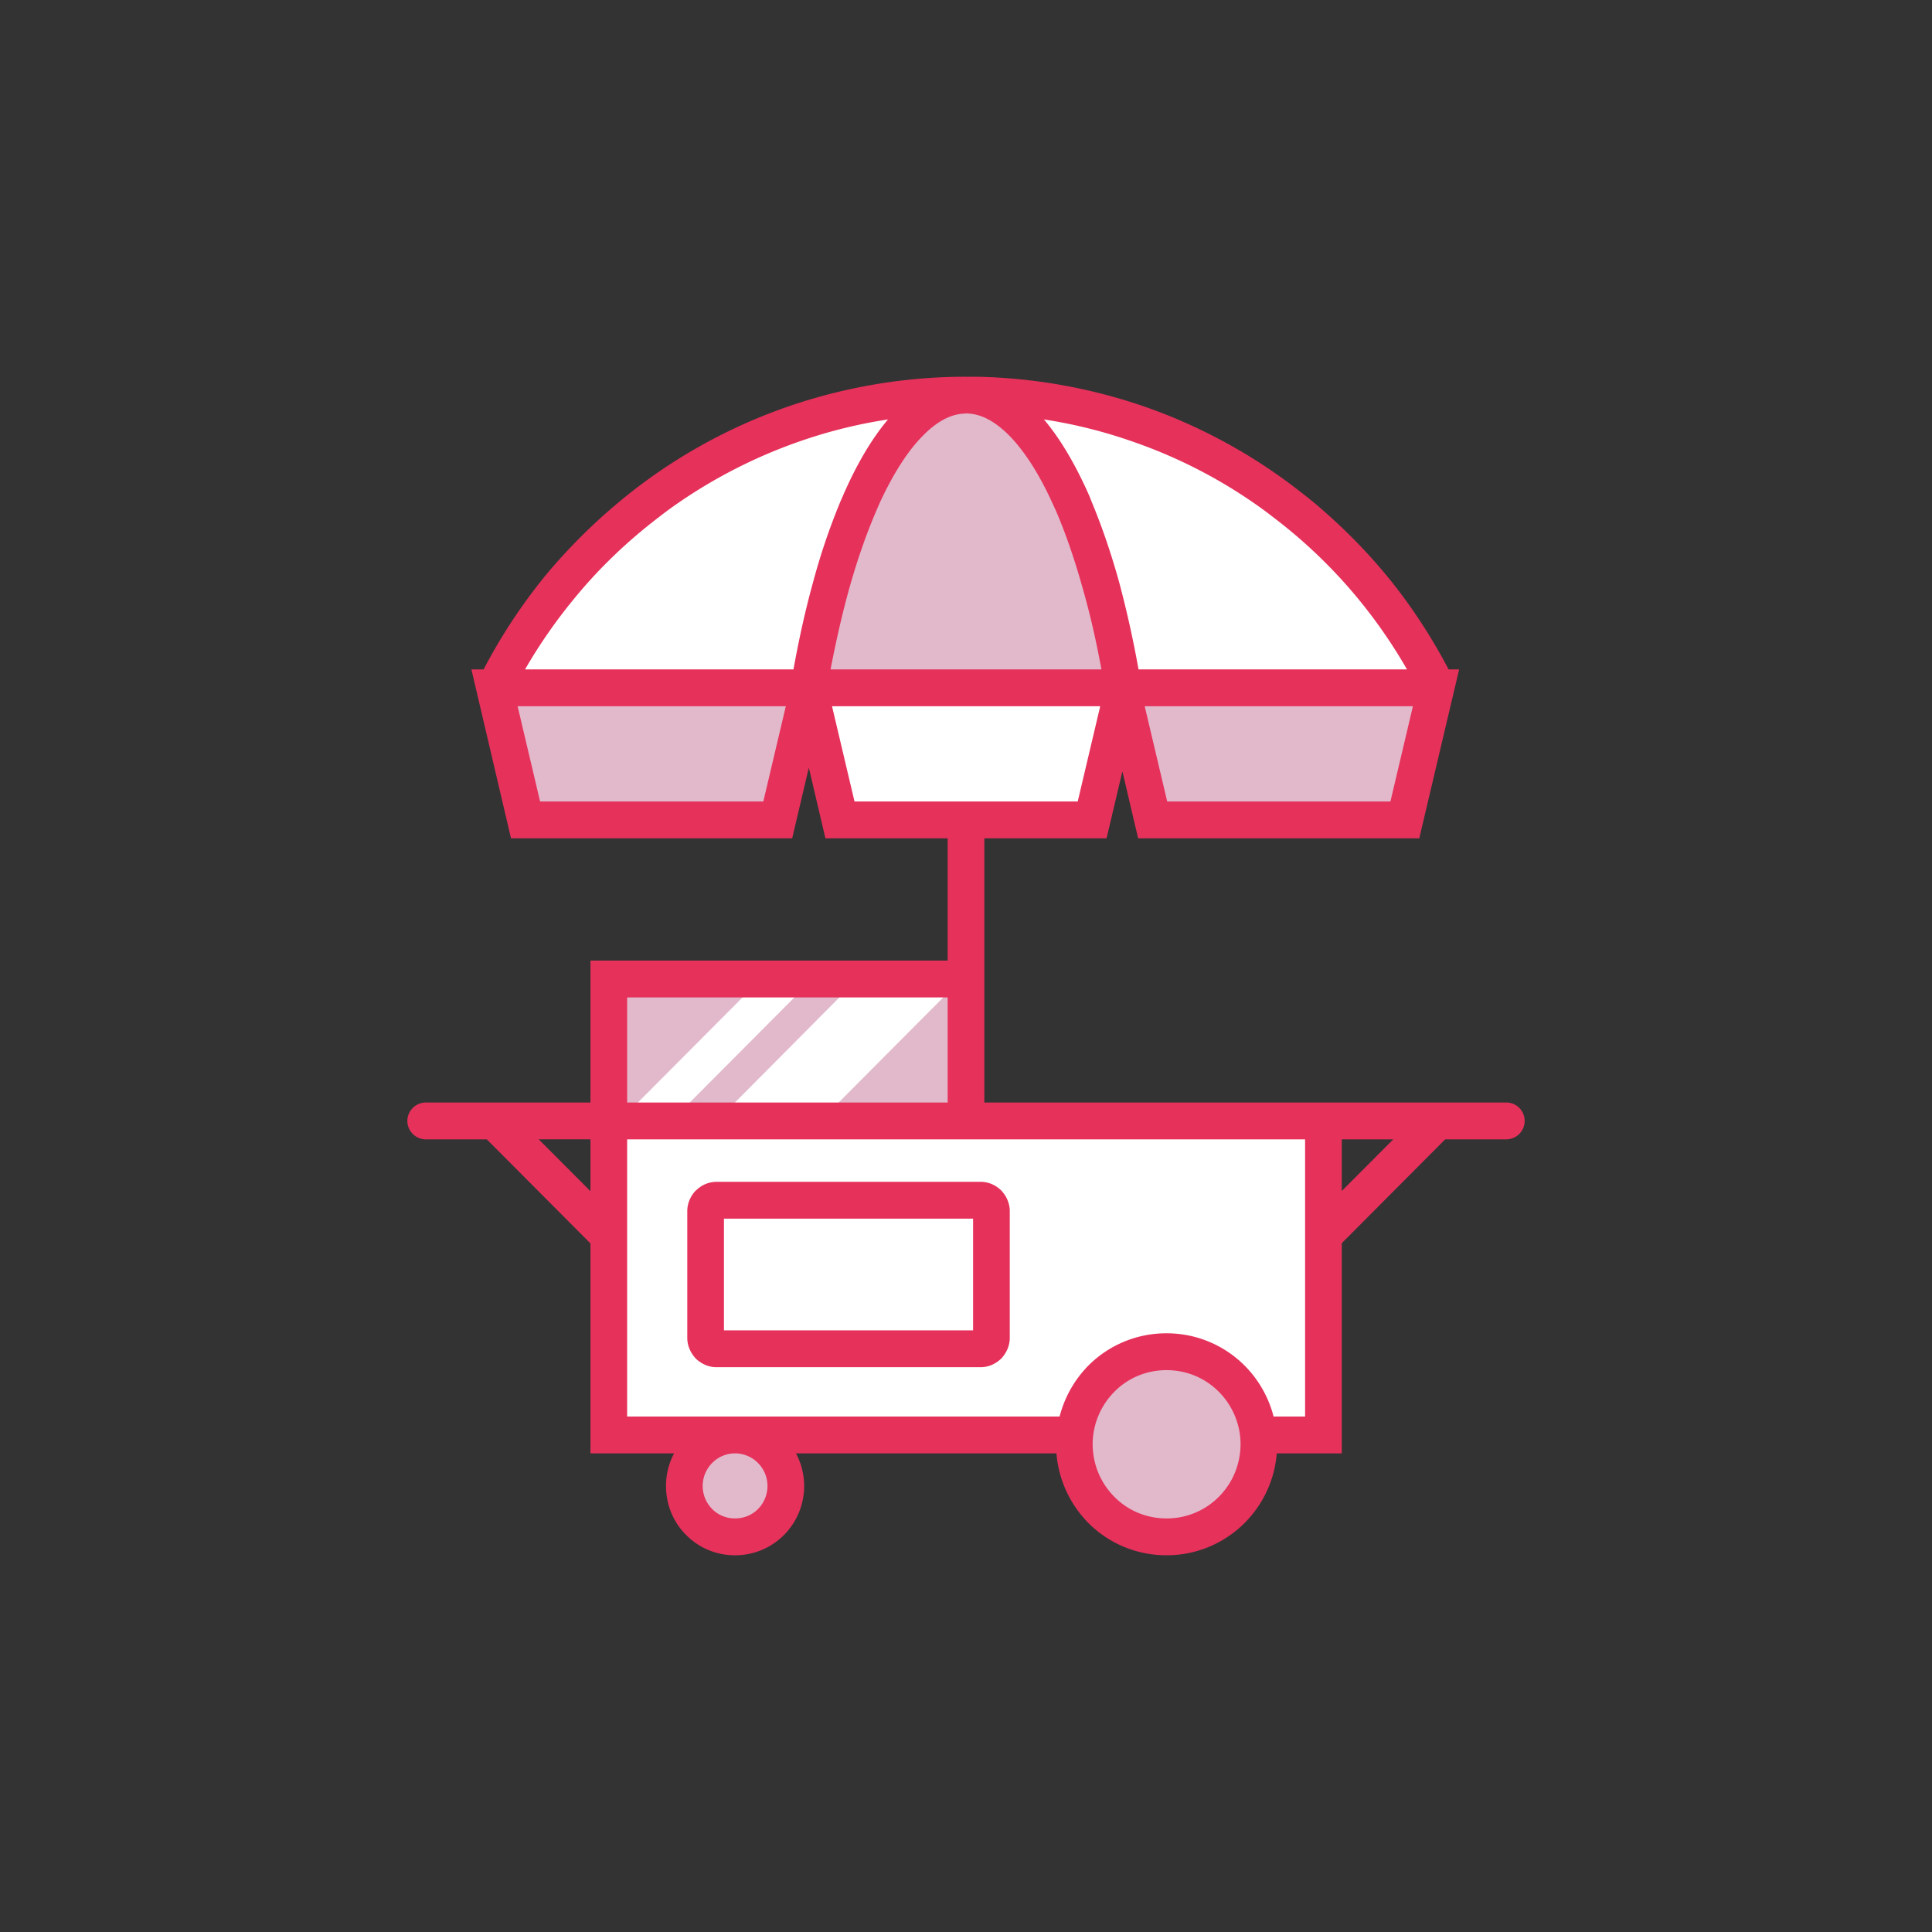 <svg data-bbox="42.169 39 115.661 122.001" viewBox="0 0 200 200" height="200" width="200" xmlns="http://www.w3.org/2000/svg" data-type="color">
    <rect x="0" y="0" width="200" height="200" fill="#333333" stroke="none"/>
    <g>
        <path fill="#FFFFFF" d="M100.013 100.806v15.232H63v-15.232h37.013z" data-color="1"/>
        <path fill="#FFFFFF" clip-rule="evenodd" fill-rule="evenodd" d="M95.3 41.365l-5.248.968-21.315 7.852L57.17 61.157l-5.034 8.139v1.906h31.59L95.3 41.365z" data-color="1"/>
        <path fill="#FFFFFF" clip-rule="evenodd" fill-rule="evenodd" d="M106.546 41.365l5.248.968 21.314 7.852 11.568 10.972 5.034 8.139v1.906h-31.591l-11.573-29.837z" data-color="1"/>
        <path fill="#FFFFFF" d="M137.588 148.546h-6.255l-4.392-7.478-11.171-.191-4.965 7.669H63v-32.931h74.588v32.931z" data-color="1"/>
        <path fill="#FFFFFF" clip-rule="evenodd" fill-rule="evenodd" d="M102.8 124.464v15.466H72.742v-15.466H102.8z" data-color="1"/>
        <path d="M99.999 116.038H84.916l14.628-14.691h.455v14.691zm-25.814 0h-4.682l14.628-14.691h4.657l-14.603 14.691zm-10.048 0h-1.114v-14.691h15.742l-14.628 14.691z" fill="#E2B9CB" clip-rule="evenodd" fill-rule="evenodd" data-color="2"/>
        <path fill="#E2B9CB" clip-rule="evenodd" fill-rule="evenodd" d="M51.179 71.202h32.547l-3.214 13.675H54.393l-3.214-13.675z" data-color="2"/>
        <path fill="#FFFFFF" clip-rule="evenodd" fill-rule="evenodd" d="M83.739 71.202h32.547l-3.214 13.675H86.953l-3.214-13.675z" data-color="1"/>
        <path fill="#E2B9CB" clip-rule="evenodd" fill-rule="evenodd" d="M116.096 71.202h32.547l-3.213 13.675h-26.119l-3.215-13.675z" data-color="2"/>
        <path d="M120.753 159.094c5.265 0 9.567-4.296 9.567-9.582 0-5.287-4.302-9.582-9.567-9.582-5.239 0-9.541 4.295-9.541 9.582 0 5.286 4.302 9.582 9.541 9.582z" fill="#E2B9CB" clip-rule="evenodd" fill-rule="evenodd" data-color="2"/>
        <path d="M76.083 159.094a5.266 5.266 0 0 0 5.264-5.261c0-2.898-2.354-5.287-5.264-5.287-2.885 0-5.239 2.389-5.239 5.287s2.354 5.261 5.239 5.261z" fill="#E2B9CB" clip-rule="evenodd" fill-rule="evenodd" data-color="2"/>
        <path d="M74.159 122.341h27.359c.836 0 1.57.356 2.126.89.531.559.886 1.322.886 2.135v13.141c0 .814-.355 1.576-.886 2.135-.557.533-1.291.89-2.126.89H74.159c-.81 0-1.569-.356-2.126-.89-.531-.559-.886-1.322-.886-2.135v-13.141c0-.813.354-1.575.886-2.135h.025a3.004 3.004 0 0 1 2.101-.89zm26.575 3.813h-25.79v11.565h25.79v-11.565z" fill="#E6315B" data-color="3"/>
        <path d="M111.009 52.064c-2.961-6.787-6.631-10.93-10.63-11.158h-.38c-4.125 0-7.947 4.143-11.009 11.158-2.202 5.058-3.999 11.616-5.264 19.139h32.547c-1.24-7.524-3.062-14.081-5.264-19.139z" fill="#E2B9CB" clip-rule="evenodd" fill-rule="evenodd" data-color="2"/>
        <path d="M155.933 114.132h-54.035V86.783h12.654l1.638-6.941 1.628 6.941h29.105l4.126-17.487h-1.09c-1.838-3.493-3.992-6.782-6.478-9.786-2.227-2.694-4.732-5.185-7.415-7.447a92.814 92.814 0 0 0-1.898-1.5 56.148 56.148 0 0 0-15.59-8.438A56.611 56.611 0 0 0 101.14 39h-1.139a56.526 56.526 0 0 0-18.02 2.948 55.837 55.837 0 0 0-18.02 10.116 59.017 59.017 0 0 0-7.441 7.447 57.19 57.19 0 0 0-6.456 9.786H48.8l4.1 17.487h29.105l1.726-7.317 1.716 7.317h12.655v12.658H61.125v14.691H44.067a1.916 1.916 0 0 0-1.898 1.906c0 1.042.861 1.906 1.898 1.906h6.327l10.731 10.776v21.731h8.656a7.18 7.18 0 0 0-.835 3.381c0 1.983.785 3.787 2.101 5.084a7.06 7.06 0 0 0 5.036 2.084 7.12 7.12 0 0 0 5.062-2.084 7.203 7.203 0 0 0 2.101-5.084 7.18 7.18 0 0 0-.846-3.381h26.962a11.581 11.581 0 0 0 3.293 7.193 11.373 11.373 0 0 0 8.099 3.355 11.37 11.37 0 0 0 8.099-3.355 11.492 11.492 0 0 0 3.318-7.193h6.729v-21.757l10.705-10.751h6.327a1.9 1.9 0 0 0 1.898-1.906 1.898 1.898 0 0 0-1.897-1.906zm-94.808 9.182l-5.358-5.37h5.358v5.37zm82.811-40.344h-23.107l-2.329-9.862h27.764l-2.328 9.862zm-26.625-37.235a51.458 51.458 0 0 1 12.477 6.329c.709.483 1.392.991 2.075 1.525a52.222 52.222 0 0 1 8.706 8.362 53.151 53.151 0 0 1 5.082 7.346H117.86a109.264 109.264 0 0 0-2.018-9.074c-.836-2.999-1.771-5.718-2.784-8.158l-.304-.763c-1.417-3.203-2.986-5.871-4.682-7.88a50.6 50.6 0 0 1 9.239 2.313zM79.019 82.97H55.911l-2.328-9.862h27.764l-2.328 9.862zm5.163-22.748c-.781 2.813-1.463 5.861-2.043 9.074H54.352a53.91 53.91 0 0 1 5.103-7.346c2.556-3.126 5.492-5.922 8.681-8.362a39.552 39.552 0 0 1 2.075-1.525 52.557 52.557 0 0 1 12.959-6.506 50.574 50.574 0 0 1 8.756-2.136c-1.695 2.009-3.265 4.677-4.657 7.88-.101.254-.227.508-.328.763a66.358 66.358 0 0 0-2.759 8.158zm3.644 1.017c.86-3.126 1.848-5.947 2.911-8.413.101-.254.228-.508.328-.763 1.392-3 2.885-5.363 4.481-6.965 1.468-1.499 2.961-2.287 4.454-2.287v-.025l.254.025c1.468.077 2.935.941 4.378 2.44 1.519 1.602 2.986 3.914 4.302 6.812.127.254.228.509.355.763 1.063 2.465 2.025 5.287 2.885 8.413.708 2.491 1.316 5.185 1.847 8.057H85.978c.557-2.872 1.165-5.566 1.848-8.057zm.633 21.731l-2.329-9.862h27.764l-2.329 9.862H88.459zm-23.538 20.283h33.18v10.878h-33.18v-10.878zm13.541 52.968c-.608.611-1.443.966-2.379.966a3.304 3.304 0 0 1-2.354-.966 3.408 3.408 0 0 1-.987-2.389c0-.941.379-1.779.987-2.389a3.325 3.325 0 0 1 2.354-.992 3.34 3.34 0 0 1 2.379.992 3.37 3.37 0 0 1 .987 2.389c0 .916-.38 1.78-.987 2.389zm47.708-1.27a7.573 7.573 0 0 1-5.417 2.236c-2.1 0-4.024-.838-5.39-2.236a7.664 7.664 0 0 1-2.19-4.499 7.85 7.85 0 0 1-.063-.94 7.734 7.734 0 0 1 2.253-5.439c1.367-1.397 3.29-2.237 5.39-2.237 2.126 0 4.025.839 5.417 2.237.726.73 1.303 1.6 1.693 2.567.357.886.559 1.852.559 2.872 0 .319-.025.632-.063.94a7.669 7.669 0 0 1-2.189 4.499zm8.934-8.312h-3.262a11.534 11.534 0 0 0-2.989-5.261 11.373 11.373 0 0 0-8.099-3.355 11.373 11.373 0 0 0-8.099 3.355 11.647 11.647 0 0 0-2.965 5.261H64.921v-28.695h70.182v28.695zm3.796-23.35v-5.345h5.333l-5.333 5.345z" fill="#E6315B" data-color="3"/>
    </g>
</svg>
